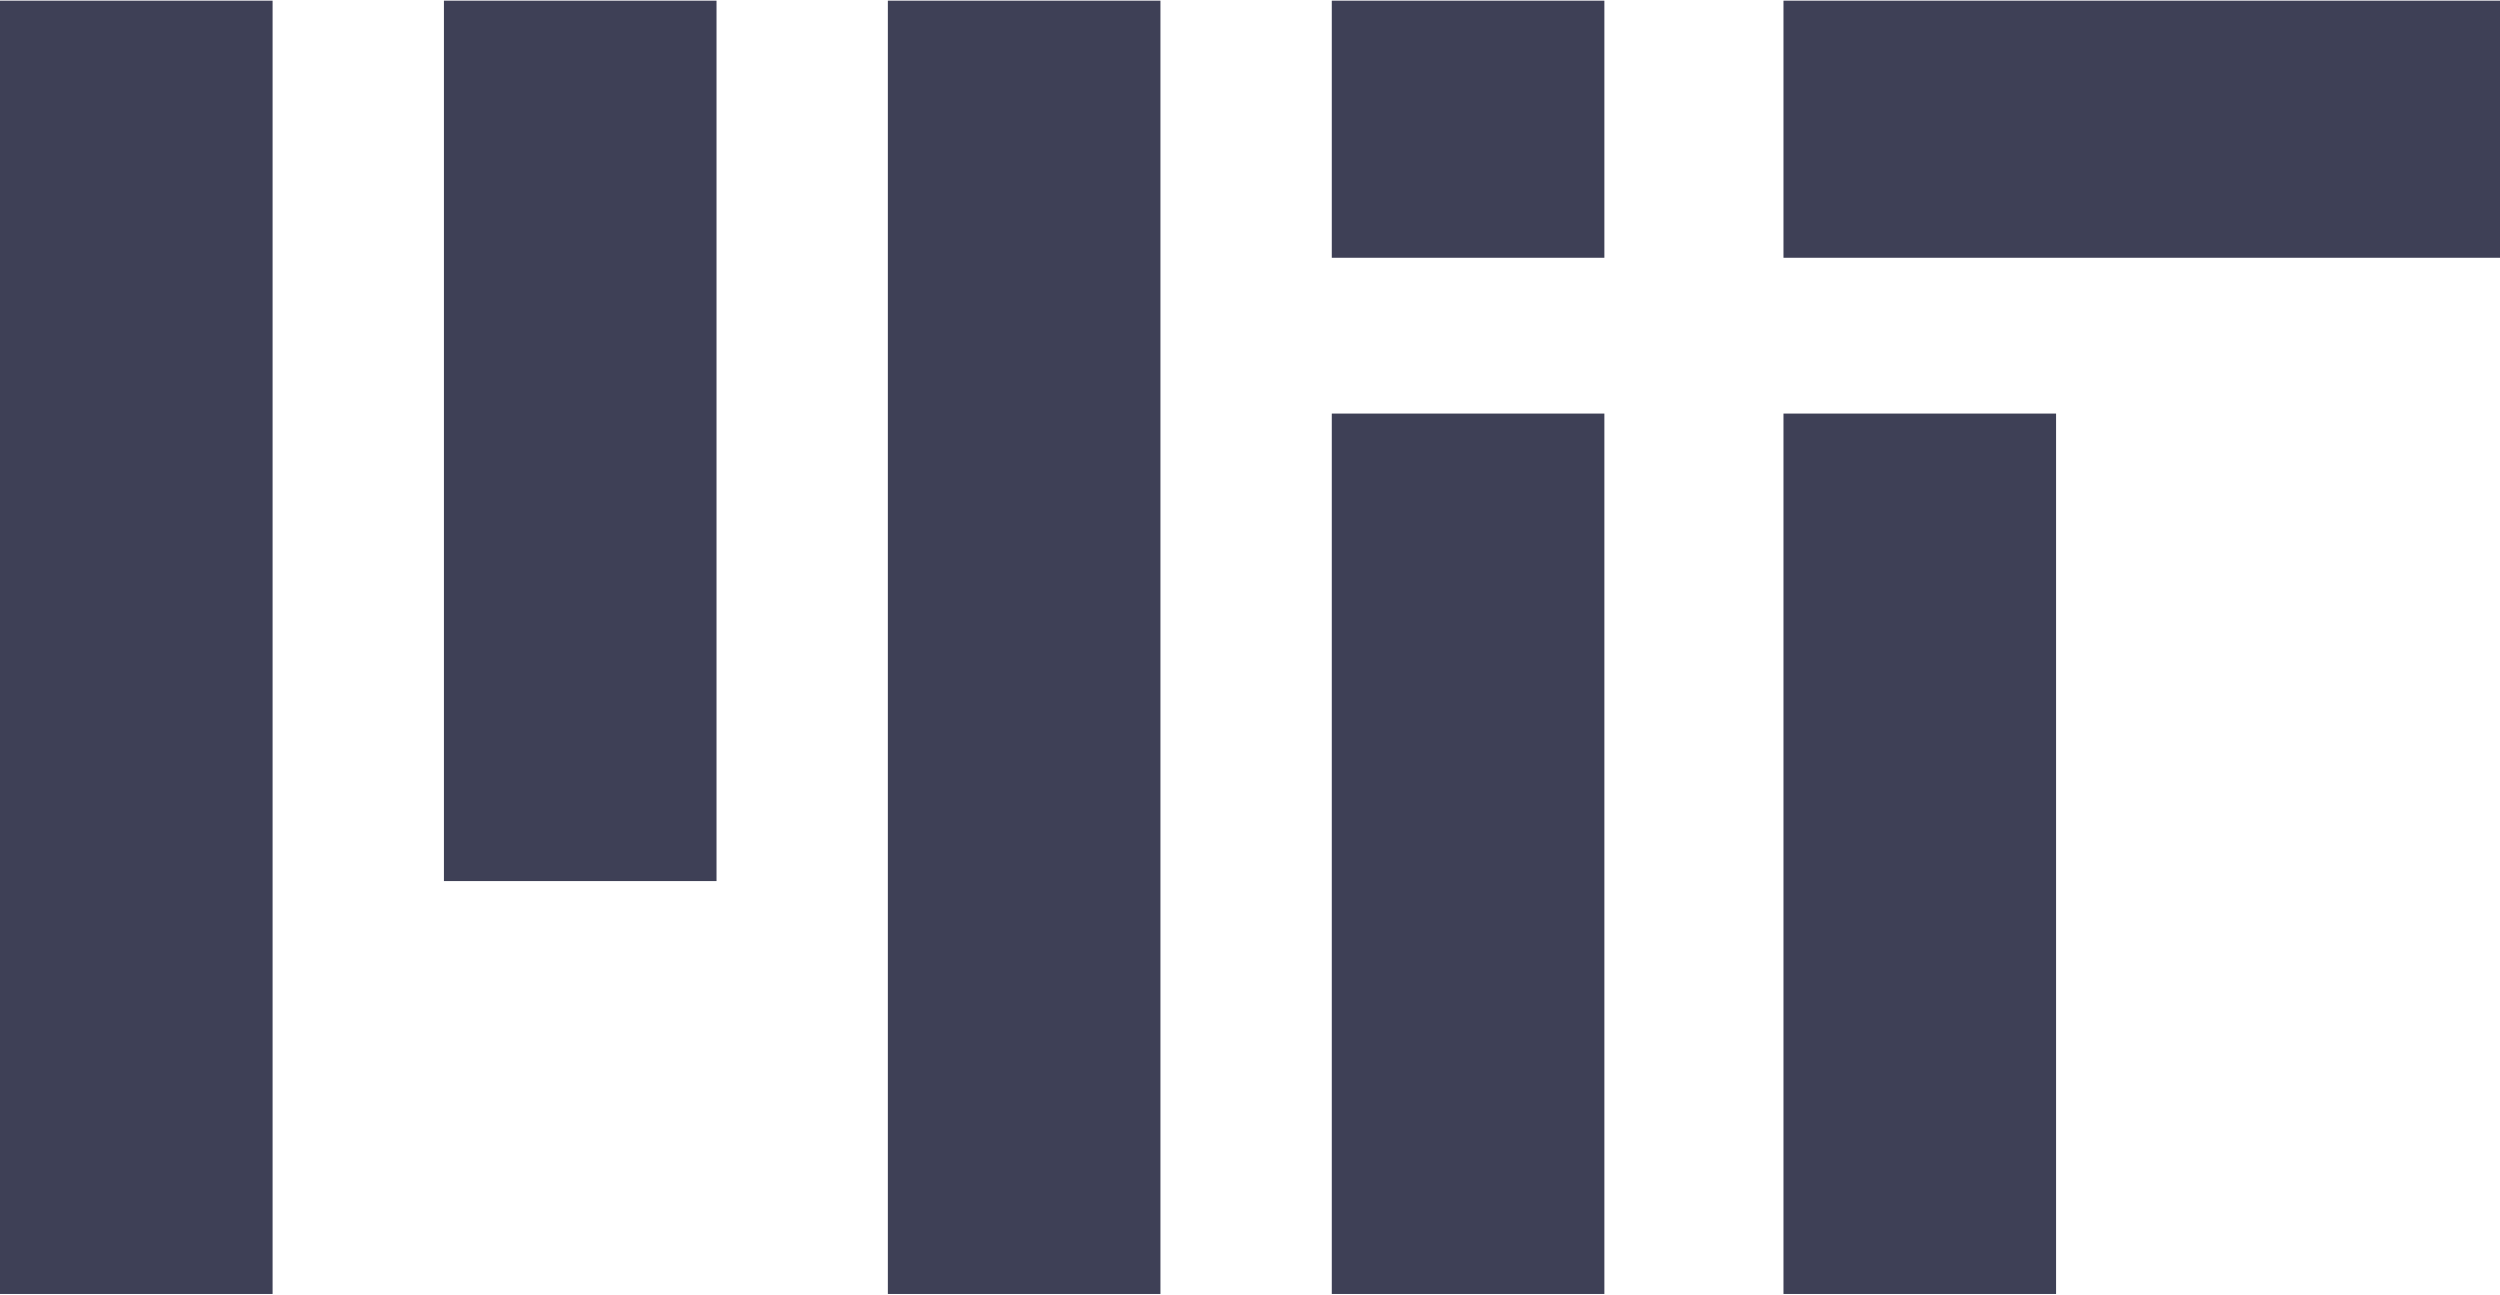 <svg width="56" height="29" viewBox="0 0 56 29" fill="none" xmlns="http://www.w3.org/2000/svg">
<g clip-path="url(#clip0_1545_601)">
<path d="M3.053 0.015V28.985V0.015ZM12.997 0.015V19.736V0.015ZM22.941 0.015V28.985V0.015ZM32.885 0.015V5.774V0.015ZM43.003 9.264V28.985V9.264Z" fill="#3E4056"/>
<path d="M46.056 28.985H39.95V9.264H46.056V28.985ZM25.994 28.985H19.888V0.015H25.994V28.985ZM6.106 28.985H0V0.015H6.106V28.985ZM16.05 19.736H9.944V0.015H16.05V19.736ZM35.938 5.774H29.832V0.015H35.938V5.774Z" fill="#3E4056"/>
<path d="M35.938 9.264H29.832V28.985H35.938V9.264Z" fill="#3E4056"/>
<path d="M56 0.015H39.95V5.774H56V0.015Z" fill="#3E4056"/>
</g>
<defs>
<clipPath id="clip0_1545_601">
<rect width="56" height="29" fill="white"/>
</clipPath>
</defs>
</svg>

